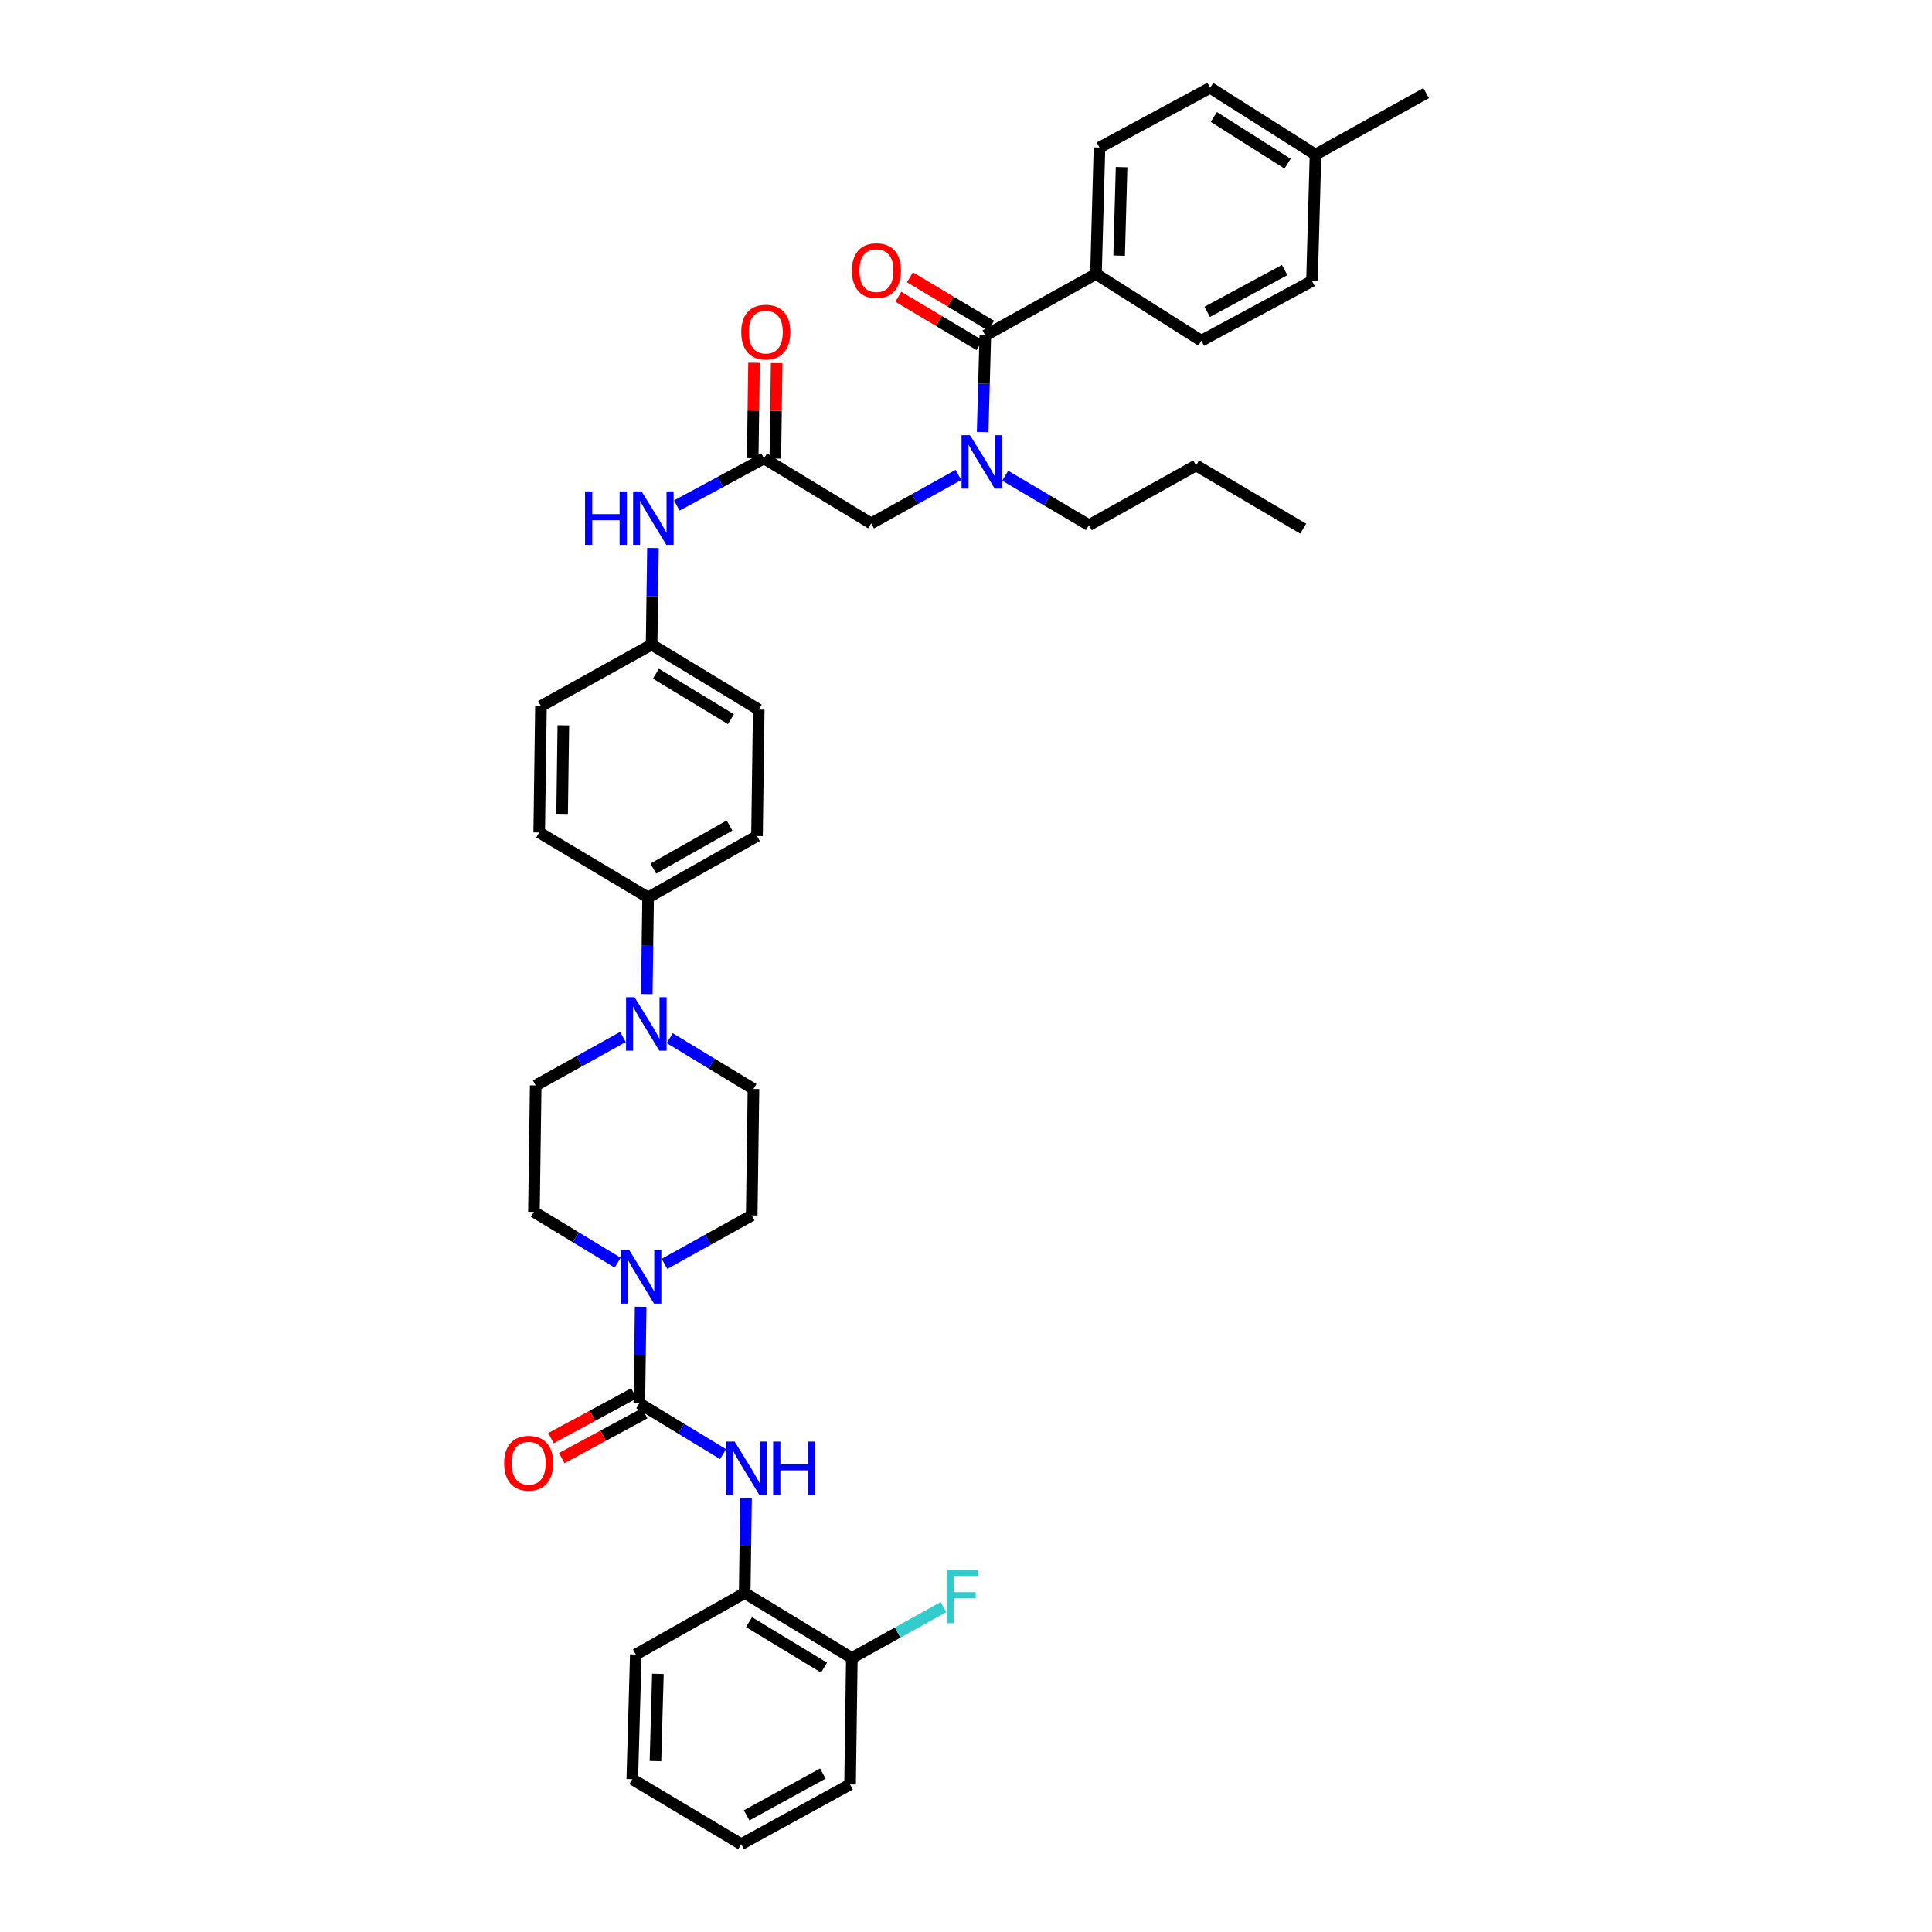 <?xml version='1.0' encoding='iso-8859-1'?>
<svg version='1.1' baseProfile='full'
              xmlns='http://www.w3.org/2000/svg'
                      xmlns:rdkit='http://www.rdkit.org/xml'
                      xmlns:xlink='http://www.w3.org/1999/xlink'
                  xml:space='preserve'
width='1000px' height='1000px' viewBox='0 0 1000 1000'>
<!-- END OF HEADER -->
<rect style='opacity:1.0;fill:#FFFFFF;stroke:none' width='1000' height='1000' x='0' y='0'> </rect>
<path class='bond-0' d='M 496.053,245.827 L 473.48,258.369' style='fill:none;fill-rule:evenodd;stroke:#0000FF;stroke-width:6px;stroke-linecap:butt;stroke-linejoin:miter;stroke-opacity:1' />
<path class='bond-0' d='M 473.48,258.369 L 450.906,270.911' style='fill:none;fill-rule:evenodd;stroke:#000000;stroke-width:6px;stroke-linecap:butt;stroke-linejoin:miter;stroke-opacity:1' />
<path class='bond-1' d='M 508.611,223.621 L 509.305,198.628' style='fill:none;fill-rule:evenodd;stroke:#0000FF;stroke-width:6px;stroke-linecap:butt;stroke-linejoin:miter;stroke-opacity:1' />
<path class='bond-1' d='M 509.305,198.628 L 509.998,173.634' style='fill:none;fill-rule:evenodd;stroke:#000000;stroke-width:6px;stroke-linecap:butt;stroke-linejoin:miter;stroke-opacity:1' />
<path class='bond-2' d='M 520.281,246.23 L 541.958,259.023' style='fill:none;fill-rule:evenodd;stroke:#0000FF;stroke-width:6px;stroke-linecap:butt;stroke-linejoin:miter;stroke-opacity:1' />
<path class='bond-2' d='M 541.958,259.023 L 563.634,271.816' style='fill:none;fill-rule:evenodd;stroke:#000000;stroke-width:6px;stroke-linecap:butt;stroke-linejoin:miter;stroke-opacity:1' />
<path class='bond-3' d='M 567.274,141.819 L 569.091,76.365' style='fill:none;fill-rule:evenodd;stroke:#000000;stroke-width:6px;stroke-linecap:butt;stroke-linejoin:miter;stroke-opacity:1' />
<path class='bond-3' d='M 579.263,132.326 L 580.534,86.508' style='fill:none;fill-rule:evenodd;stroke:#000000;stroke-width:6px;stroke-linecap:butt;stroke-linejoin:miter;stroke-opacity:1' />
<path class='bond-4' d='M 567.274,141.819 L 621.821,176.363' style='fill:none;fill-rule:evenodd;stroke:#000000;stroke-width:6px;stroke-linecap:butt;stroke-linejoin:miter;stroke-opacity:1' />
<path class='bond-5' d='M 567.274,141.819 L 509.998,173.634' style='fill:none;fill-rule:evenodd;stroke:#000000;stroke-width:6px;stroke-linecap:butt;stroke-linejoin:miter;stroke-opacity:1' />
<path class='bond-6' d='M 513.001,168.602 L 491.988,156.064' style='fill:none;fill-rule:evenodd;stroke:#000000;stroke-width:6px;stroke-linecap:butt;stroke-linejoin:miter;stroke-opacity:1' />
<path class='bond-6' d='M 491.988,156.064 L 470.976,143.525' style='fill:none;fill-rule:evenodd;stroke:#FF0000;stroke-width:6px;stroke-linecap:butt;stroke-linejoin:miter;stroke-opacity:1' />
<path class='bond-6' d='M 506.995,178.667 L 485.983,166.129' style='fill:none;fill-rule:evenodd;stroke:#000000;stroke-width:6px;stroke-linecap:butt;stroke-linejoin:miter;stroke-opacity:1' />
<path class='bond-6' d='M 485.983,166.129 L 464.97,153.591' style='fill:none;fill-rule:evenodd;stroke:#FF0000;stroke-width:6px;stroke-linecap:butt;stroke-linejoin:miter;stroke-opacity:1' />
<path class='bond-7' d='M 569.091,76.365 L 626.366,45.455' style='fill:none;fill-rule:evenodd;stroke:#000000;stroke-width:6px;stroke-linecap:butt;stroke-linejoin:miter;stroke-opacity:1' />
<path class='bond-8' d='M 621.821,176.363 L 679.09,145.452' style='fill:none;fill-rule:evenodd;stroke:#000000;stroke-width:6px;stroke-linecap:butt;stroke-linejoin:miter;stroke-opacity:1' />
<path class='bond-8' d='M 624.845,161.412 L 664.933,139.775' style='fill:none;fill-rule:evenodd;stroke:#000000;stroke-width:6px;stroke-linecap:butt;stroke-linejoin:miter;stroke-opacity:1' />
<path class='bond-9' d='M 563.634,271.816 L 619.093,240.912' style='fill:none;fill-rule:evenodd;stroke:#000000;stroke-width:6px;stroke-linecap:butt;stroke-linejoin:miter;stroke-opacity:1' />
<path class='bond-10' d='M 401.313,237.353 L 401.657,212.653' style='fill:none;fill-rule:evenodd;stroke:#000000;stroke-width:6px;stroke-linecap:butt;stroke-linejoin:miter;stroke-opacity:1' />
<path class='bond-10' d='M 401.657,212.653 L 402.001,187.952' style='fill:none;fill-rule:evenodd;stroke:#FF0000;stroke-width:6px;stroke-linecap:butt;stroke-linejoin:miter;stroke-opacity:1' />
<path class='bond-10' d='M 389.594,237.19 L 389.938,212.49' style='fill:none;fill-rule:evenodd;stroke:#000000;stroke-width:6px;stroke-linecap:butt;stroke-linejoin:miter;stroke-opacity:1' />
<path class='bond-10' d='M 389.938,212.49 L 390.282,187.789' style='fill:none;fill-rule:evenodd;stroke:#FF0000;stroke-width:6px;stroke-linecap:butt;stroke-linejoin:miter;stroke-opacity:1' />
<path class='bond-11' d='M 395.454,237.272 L 450.906,270.911' style='fill:none;fill-rule:evenodd;stroke:#000000;stroke-width:6px;stroke-linecap:butt;stroke-linejoin:miter;stroke-opacity:1' />
<path class='bond-12' d='M 395.454,237.272 L 372.878,249.457' style='fill:none;fill-rule:evenodd;stroke:#000000;stroke-width:6px;stroke-linecap:butt;stroke-linejoin:miter;stroke-opacity:1' />
<path class='bond-12' d='M 372.878,249.457 L 350.302,261.642' style='fill:none;fill-rule:evenodd;stroke:#0000FF;stroke-width:6px;stroke-linecap:butt;stroke-linejoin:miter;stroke-opacity:1' />
<path class='bond-13' d='M 619.093,240.912 L 674.545,273.639' style='fill:none;fill-rule:evenodd;stroke:#000000;stroke-width:6px;stroke-linecap:butt;stroke-linejoin:miter;stroke-opacity:1' />
<path class='bond-14' d='M 337.969,283.649 L 337.621,308.643' style='fill:none;fill-rule:evenodd;stroke:#0000FF;stroke-width:6px;stroke-linecap:butt;stroke-linejoin:miter;stroke-opacity:1' />
<path class='bond-14' d='M 337.621,308.643 L 337.273,333.636' style='fill:none;fill-rule:evenodd;stroke:#000000;stroke-width:6px;stroke-linecap:butt;stroke-linejoin:miter;stroke-opacity:1' />
<path class='bond-15' d='M 319.705,653.561 L 298.034,640.418' style='fill:none;fill-rule:evenodd;stroke:#0000FF;stroke-width:6px;stroke-linecap:butt;stroke-linejoin:miter;stroke-opacity:1' />
<path class='bond-15' d='M 298.034,640.418 L 276.364,627.275' style='fill:none;fill-rule:evenodd;stroke:#000000;stroke-width:6px;stroke-linecap:butt;stroke-linejoin:miter;stroke-opacity:1' />
<path class='bond-16' d='M 331.602,676.374 L 331.257,701.368' style='fill:none;fill-rule:evenodd;stroke:#0000FF;stroke-width:6px;stroke-linecap:butt;stroke-linejoin:miter;stroke-opacity:1' />
<path class='bond-16' d='M 331.257,701.368 L 330.911,726.361' style='fill:none;fill-rule:evenodd;stroke:#000000;stroke-width:6px;stroke-linecap:butt;stroke-linejoin:miter;stroke-opacity:1' />
<path class='bond-17' d='M 343.944,654.17 L 366.518,641.631' style='fill:none;fill-rule:evenodd;stroke:#0000FF;stroke-width:6px;stroke-linecap:butt;stroke-linejoin:miter;stroke-opacity:1' />
<path class='bond-17' d='M 366.518,641.631 L 389.092,629.092' style='fill:none;fill-rule:evenodd;stroke:#000000;stroke-width:6px;stroke-linecap:butt;stroke-linejoin:miter;stroke-opacity:1' />
<path class='bond-18' d='M 385.452,824.549 L 440.911,858.181' style='fill:none;fill-rule:evenodd;stroke:#000000;stroke-width:6px;stroke-linecap:butt;stroke-linejoin:miter;stroke-opacity:1' />
<path class='bond-18' d='M 387.693,839.616 L 426.514,863.158' style='fill:none;fill-rule:evenodd;stroke:#000000;stroke-width:6px;stroke-linecap:butt;stroke-linejoin:miter;stroke-opacity:1' />
<path class='bond-19' d='M 385.452,824.549 L 329.088,856.364' style='fill:none;fill-rule:evenodd;stroke:#000000;stroke-width:6px;stroke-linecap:butt;stroke-linejoin:miter;stroke-opacity:1' />
<path class='bond-20' d='M 385.452,824.549 L 385.799,799.997' style='fill:none;fill-rule:evenodd;stroke:#000000;stroke-width:6px;stroke-linecap:butt;stroke-linejoin:miter;stroke-opacity:1' />
<path class='bond-20' d='M 385.799,799.997 L 386.145,775.444' style='fill:none;fill-rule:evenodd;stroke:#0000FF;stroke-width:6px;stroke-linecap:butt;stroke-linejoin:miter;stroke-opacity:1' />
<path class='bond-21' d='M 328.128,721.204 L 306.652,732.794' style='fill:none;fill-rule:evenodd;stroke:#000000;stroke-width:6px;stroke-linecap:butt;stroke-linejoin:miter;stroke-opacity:1' />
<path class='bond-21' d='M 306.652,732.794 L 285.177,744.383' style='fill:none;fill-rule:evenodd;stroke:#FF0000;stroke-width:6px;stroke-linecap:butt;stroke-linejoin:miter;stroke-opacity:1' />
<path class='bond-21' d='M 333.694,731.518 L 312.219,743.108' style='fill:none;fill-rule:evenodd;stroke:#000000;stroke-width:6px;stroke-linecap:butt;stroke-linejoin:miter;stroke-opacity:1' />
<path class='bond-21' d='M 312.219,743.108 L 290.743,754.698' style='fill:none;fill-rule:evenodd;stroke:#FF0000;stroke-width:6px;stroke-linecap:butt;stroke-linejoin:miter;stroke-opacity:1' />
<path class='bond-22' d='M 330.911,726.361 L 352.582,739.507' style='fill:none;fill-rule:evenodd;stroke:#000000;stroke-width:6px;stroke-linecap:butt;stroke-linejoin:miter;stroke-opacity:1' />
<path class='bond-22' d='M 352.582,739.507 L 374.252,752.653' style='fill:none;fill-rule:evenodd;stroke:#0000FF;stroke-width:6px;stroke-linecap:butt;stroke-linejoin:miter;stroke-opacity:1' />
<path class='bond-23' d='M 440.911,858.181 L 464.614,845.013' style='fill:none;fill-rule:evenodd;stroke:#000000;stroke-width:6px;stroke-linecap:butt;stroke-linejoin:miter;stroke-opacity:1' />
<path class='bond-23' d='M 464.614,845.013 L 488.318,831.844' style='fill:none;fill-rule:evenodd;stroke:#33CCCC;stroke-width:6px;stroke-linecap:butt;stroke-linejoin:miter;stroke-opacity:1' />
<path class='bond-24' d='M 440.911,858.181 L 439.999,923.635' style='fill:none;fill-rule:evenodd;stroke:#000000;stroke-width:6px;stroke-linecap:butt;stroke-linejoin:miter;stroke-opacity:1' />
<path class='bond-25' d='M 334.76,514.532 L 335.108,489.538' style='fill:none;fill-rule:evenodd;stroke:#0000FF;stroke-width:6px;stroke-linecap:butt;stroke-linejoin:miter;stroke-opacity:1' />
<path class='bond-25' d='M 335.108,489.538 L 335.456,464.545' style='fill:none;fill-rule:evenodd;stroke:#000000;stroke-width:6px;stroke-linecap:butt;stroke-linejoin:miter;stroke-opacity:1' />
<path class='bond-26' d='M 346.656,537.346 L 368.327,550.492' style='fill:none;fill-rule:evenodd;stroke:#0000FF;stroke-width:6px;stroke-linecap:butt;stroke-linejoin:miter;stroke-opacity:1' />
<path class='bond-26' d='M 368.327,550.492 L 389.997,563.637' style='fill:none;fill-rule:evenodd;stroke:#000000;stroke-width:6px;stroke-linecap:butt;stroke-linejoin:miter;stroke-opacity:1' />
<path class='bond-27' d='M 322.417,536.738 L 299.846,549.279' style='fill:none;fill-rule:evenodd;stroke:#0000FF;stroke-width:6px;stroke-linecap:butt;stroke-linejoin:miter;stroke-opacity:1' />
<path class='bond-27' d='M 299.846,549.279 L 277.275,561.821' style='fill:none;fill-rule:evenodd;stroke:#000000;stroke-width:6px;stroke-linecap:butt;stroke-linejoin:miter;stroke-opacity:1' />
<path class='bond-28' d='M 337.273,333.636 L 392.725,367.275' style='fill:none;fill-rule:evenodd;stroke:#000000;stroke-width:6px;stroke-linecap:butt;stroke-linejoin:miter;stroke-opacity:1' />
<path class='bond-28' d='M 339.512,348.703 L 378.328,372.25' style='fill:none;fill-rule:evenodd;stroke:#000000;stroke-width:6px;stroke-linecap:butt;stroke-linejoin:miter;stroke-opacity:1' />
<path class='bond-29' d='M 337.273,333.636 L 279.997,365.452' style='fill:none;fill-rule:evenodd;stroke:#000000;stroke-width:6px;stroke-linecap:butt;stroke-linejoin:miter;stroke-opacity:1' />
<path class='bond-30' d='M 335.456,464.545 L 279.092,430.906' style='fill:none;fill-rule:evenodd;stroke:#000000;stroke-width:6px;stroke-linecap:butt;stroke-linejoin:miter;stroke-opacity:1' />
<path class='bond-31' d='M 335.456,464.545 L 391.82,432.729' style='fill:none;fill-rule:evenodd;stroke:#000000;stroke-width:6px;stroke-linecap:butt;stroke-linejoin:miter;stroke-opacity:1' />
<path class='bond-31' d='M 338.149,449.565 L 377.604,427.294' style='fill:none;fill-rule:evenodd;stroke:#000000;stroke-width:6px;stroke-linecap:butt;stroke-linejoin:miter;stroke-opacity:1' />
<path class='bond-32' d='M 392.725,367.275 L 391.82,432.729' style='fill:none;fill-rule:evenodd;stroke:#000000;stroke-width:6px;stroke-linecap:butt;stroke-linejoin:miter;stroke-opacity:1' />
<path class='bond-33' d='M 279.997,365.452 L 279.092,430.906' style='fill:none;fill-rule:evenodd;stroke:#000000;stroke-width:6px;stroke-linecap:butt;stroke-linejoin:miter;stroke-opacity:1' />
<path class='bond-33' d='M 291.581,375.432 L 290.948,421.25' style='fill:none;fill-rule:evenodd;stroke:#000000;stroke-width:6px;stroke-linecap:butt;stroke-linejoin:miter;stroke-opacity:1' />
<path class='bond-34' d='M 389.997,563.637 L 389.092,629.092' style='fill:none;fill-rule:evenodd;stroke:#000000;stroke-width:6px;stroke-linecap:butt;stroke-linejoin:miter;stroke-opacity:1' />
<path class='bond-35' d='M 277.275,561.821 L 276.364,627.275' style='fill:none;fill-rule:evenodd;stroke:#000000;stroke-width:6px;stroke-linecap:butt;stroke-linejoin:miter;stroke-opacity:1' />
<path class='bond-36' d='M 329.088,856.364 L 327.271,920.907' style='fill:none;fill-rule:evenodd;stroke:#000000;stroke-width:6px;stroke-linecap:butt;stroke-linejoin:miter;stroke-opacity:1' />
<path class='bond-36' d='M 340.532,866.375 L 339.26,911.555' style='fill:none;fill-rule:evenodd;stroke:#000000;stroke-width:6px;stroke-linecap:butt;stroke-linejoin:miter;stroke-opacity:1' />
<path class='bond-37' d='M 439.999,923.635 L 383.635,954.545' style='fill:none;fill-rule:evenodd;stroke:#000000;stroke-width:6px;stroke-linecap:butt;stroke-linejoin:miter;stroke-opacity:1' />
<path class='bond-37' d='M 425.909,917.995 L 386.454,939.632' style='fill:none;fill-rule:evenodd;stroke:#000000;stroke-width:6px;stroke-linecap:butt;stroke-linejoin:miter;stroke-opacity:1' />
<path class='bond-38' d='M 383.635,954.545 L 327.271,920.907' style='fill:none;fill-rule:evenodd;stroke:#000000;stroke-width:6px;stroke-linecap:butt;stroke-linejoin:miter;stroke-opacity:1' />
<path class='bond-39' d='M 679.09,145.452 L 680.907,79.998' style='fill:none;fill-rule:evenodd;stroke:#000000;stroke-width:6px;stroke-linecap:butt;stroke-linejoin:miter;stroke-opacity:1' />
<path class='bond-40' d='M 626.366,45.455 L 680.907,79.998' style='fill:none;fill-rule:evenodd;stroke:#000000;stroke-width:6px;stroke-linecap:butt;stroke-linejoin:miter;stroke-opacity:1' />
<path class='bond-40' d='M 628.276,60.538 L 666.455,84.719' style='fill:none;fill-rule:evenodd;stroke:#000000;stroke-width:6px;stroke-linecap:butt;stroke-linejoin:miter;stroke-opacity:1' />
<path class='bond-41' d='M 680.907,79.998 L 738.183,48.183' style='fill:none;fill-rule:evenodd;stroke:#000000;stroke-width:6px;stroke-linecap:butt;stroke-linejoin:miter;stroke-opacity:1' />
<path  class='atom-0' d='M 502.067 225.258
L 511.131 239.909
Q 512.03 241.355, 513.476 243.972
Q 514.921 246.59, 514.999 246.746
L 514.999 225.258
L 518.672 225.258
L 518.672 252.919
L 514.882 252.919
L 505.154 236.901
Q 504.021 235.025, 502.81 232.877
Q 501.638 230.728, 501.286 230.064
L 501.286 252.919
L 497.692 252.919
L 497.692 225.258
L 502.067 225.258
' fill='#0000FF'/>
<path  class='atom-3' d='M 440.937 140.08
Q 440.937 133.439, 444.219 129.727
Q 447.5 126.015, 453.634 126.015
Q 459.768 126.015, 463.05 129.727
Q 466.332 133.439, 466.332 140.08
Q 466.332 146.8, 463.011 150.629
Q 459.69 154.419, 453.634 154.419
Q 447.54 154.419, 444.219 150.629
Q 440.937 146.839, 440.937 140.08
M 453.634 151.293
Q 457.854 151.293, 460.12 148.48
Q 462.425 145.628, 462.425 140.08
Q 462.425 134.65, 460.12 131.915
Q 457.854 129.141, 453.634 129.141
Q 449.415 129.141, 447.11 131.876
Q 444.844 134.611, 444.844 140.08
Q 444.844 145.667, 447.11 148.48
Q 449.415 151.293, 453.634 151.293
' fill='#FF0000'/>
<path  class='atom-8' d='M 383.668 171.896
Q 383.668 165.254, 386.95 161.543
Q 390.231 157.831, 396.365 157.831
Q 402.499 157.831, 405.781 161.543
Q 409.063 165.254, 409.063 171.896
Q 409.063 178.616, 405.742 182.445
Q 402.421 186.234, 396.365 186.234
Q 390.27 186.234, 386.95 182.445
Q 383.668 178.655, 383.668 171.896
M 396.365 183.109
Q 400.585 183.109, 402.851 180.296
Q 405.156 177.444, 405.156 171.896
Q 405.156 166.465, 402.851 163.73
Q 400.585 160.956, 396.365 160.956
Q 392.146 160.956, 389.841 163.691
Q 387.575 166.426, 387.575 171.896
Q 387.575 177.483, 389.841 180.296
Q 392.146 183.109, 396.365 183.109
' fill='#FF0000'/>
<path  class='atom-11' d='M 302.807 254.352
L 306.558 254.352
L 306.558 266.112
L 320.701 266.112
L 320.701 254.352
L 324.452 254.352
L 324.452 282.013
L 320.701 282.013
L 320.701 269.237
L 306.558 269.237
L 306.558 282.013
L 302.807 282.013
L 302.807 254.352
' fill='#0000FF'/>
<path  class='atom-11' d='M 332.07 254.352
L 341.134 269.003
Q 342.033 270.448, 343.478 273.066
Q 344.924 275.684, 345.002 275.84
L 345.002 254.352
L 348.675 254.352
L 348.675 282.013
L 344.885 282.013
L 335.157 265.994
Q 334.024 264.119, 332.812 261.97
Q 331.64 259.821, 331.289 259.157
L 331.289 282.013
L 327.694 282.013
L 327.694 254.352
L 332.07 254.352
' fill='#0000FF'/>
<path  class='atom-12' d='M 325.702 647.076
L 334.766 661.727
Q 335.665 663.173, 337.11 665.791
Q 338.556 668.408, 338.634 668.565
L 338.634 647.076
L 342.306 647.076
L 342.306 674.738
L 338.517 674.738
L 328.788 658.719
Q 327.655 656.844, 326.444 654.695
Q 325.272 652.546, 324.92 651.882
L 324.92 674.738
L 321.326 674.738
L 321.326 647.076
L 325.702 647.076
' fill='#0000FF'/>
<path  class='atom-15' d='M 260.938 757.35
Q 260.938 750.708, 264.22 746.996
Q 267.502 743.285, 273.635 743.285
Q 279.769 743.285, 283.051 746.996
Q 286.333 750.708, 286.333 757.35
Q 286.333 764.07, 283.012 767.898
Q 279.691 771.688, 273.635 771.688
Q 267.541 771.688, 264.22 767.898
Q 260.938 764.109, 260.938 757.35
M 273.635 768.562
Q 277.855 768.562, 280.121 765.749
Q 282.426 762.897, 282.426 757.35
Q 282.426 751.919, 280.121 749.184
Q 277.855 746.41, 273.635 746.41
Q 269.416 746.41, 267.111 749.145
Q 264.845 751.88, 264.845 757.35
Q 264.845 762.937, 267.111 765.749
Q 269.416 768.562, 273.635 768.562
' fill='#FF0000'/>
<path  class='atom-16' d='M 380.249 746.169
L 389.313 760.82
Q 390.212 762.266, 391.657 764.883
Q 393.103 767.501, 393.181 767.657
L 393.181 746.169
L 396.854 746.169
L 396.854 773.83
L 393.064 773.83
L 383.336 757.812
Q 382.203 755.937, 380.991 753.788
Q 379.819 751.639, 379.468 750.975
L 379.468 773.83
L 375.873 773.83
L 375.873 746.169
L 380.249 746.169
' fill='#0000FF'/>
<path  class='atom-16' d='M 400.174 746.169
L 403.925 746.169
L 403.925 757.929
L 418.068 757.929
L 418.068 746.169
L 421.819 746.169
L 421.819 773.83
L 418.068 773.83
L 418.068 761.055
L 403.925 761.055
L 403.925 773.83
L 400.174 773.83
L 400.174 746.169
' fill='#0000FF'/>
<path  class='atom-18' d='M 489.956 812.535
L 506.404 812.535
L 506.404 815.7
L 493.667 815.7
L 493.667 824.1
L 504.997 824.1
L 504.997 827.303
L 493.667 827.303
L 493.667 840.196
L 489.956 840.196
L 489.956 812.535
' fill='#33CCCC'/>
<path  class='atom-19' d='M 328.43 516.168
L 337.494 530.819
Q 338.393 532.265, 339.838 534.882
Q 341.284 537.5, 341.362 537.656
L 341.362 516.168
L 345.035 516.168
L 345.035 543.829
L 341.245 543.829
L 331.517 527.811
Q 330.384 525.936, 329.173 523.787
Q 328 521.638, 327.649 520.974
L 327.649 543.829
L 324.054 543.829
L 324.054 516.168
L 328.43 516.168
' fill='#0000FF'/>
</svg>
